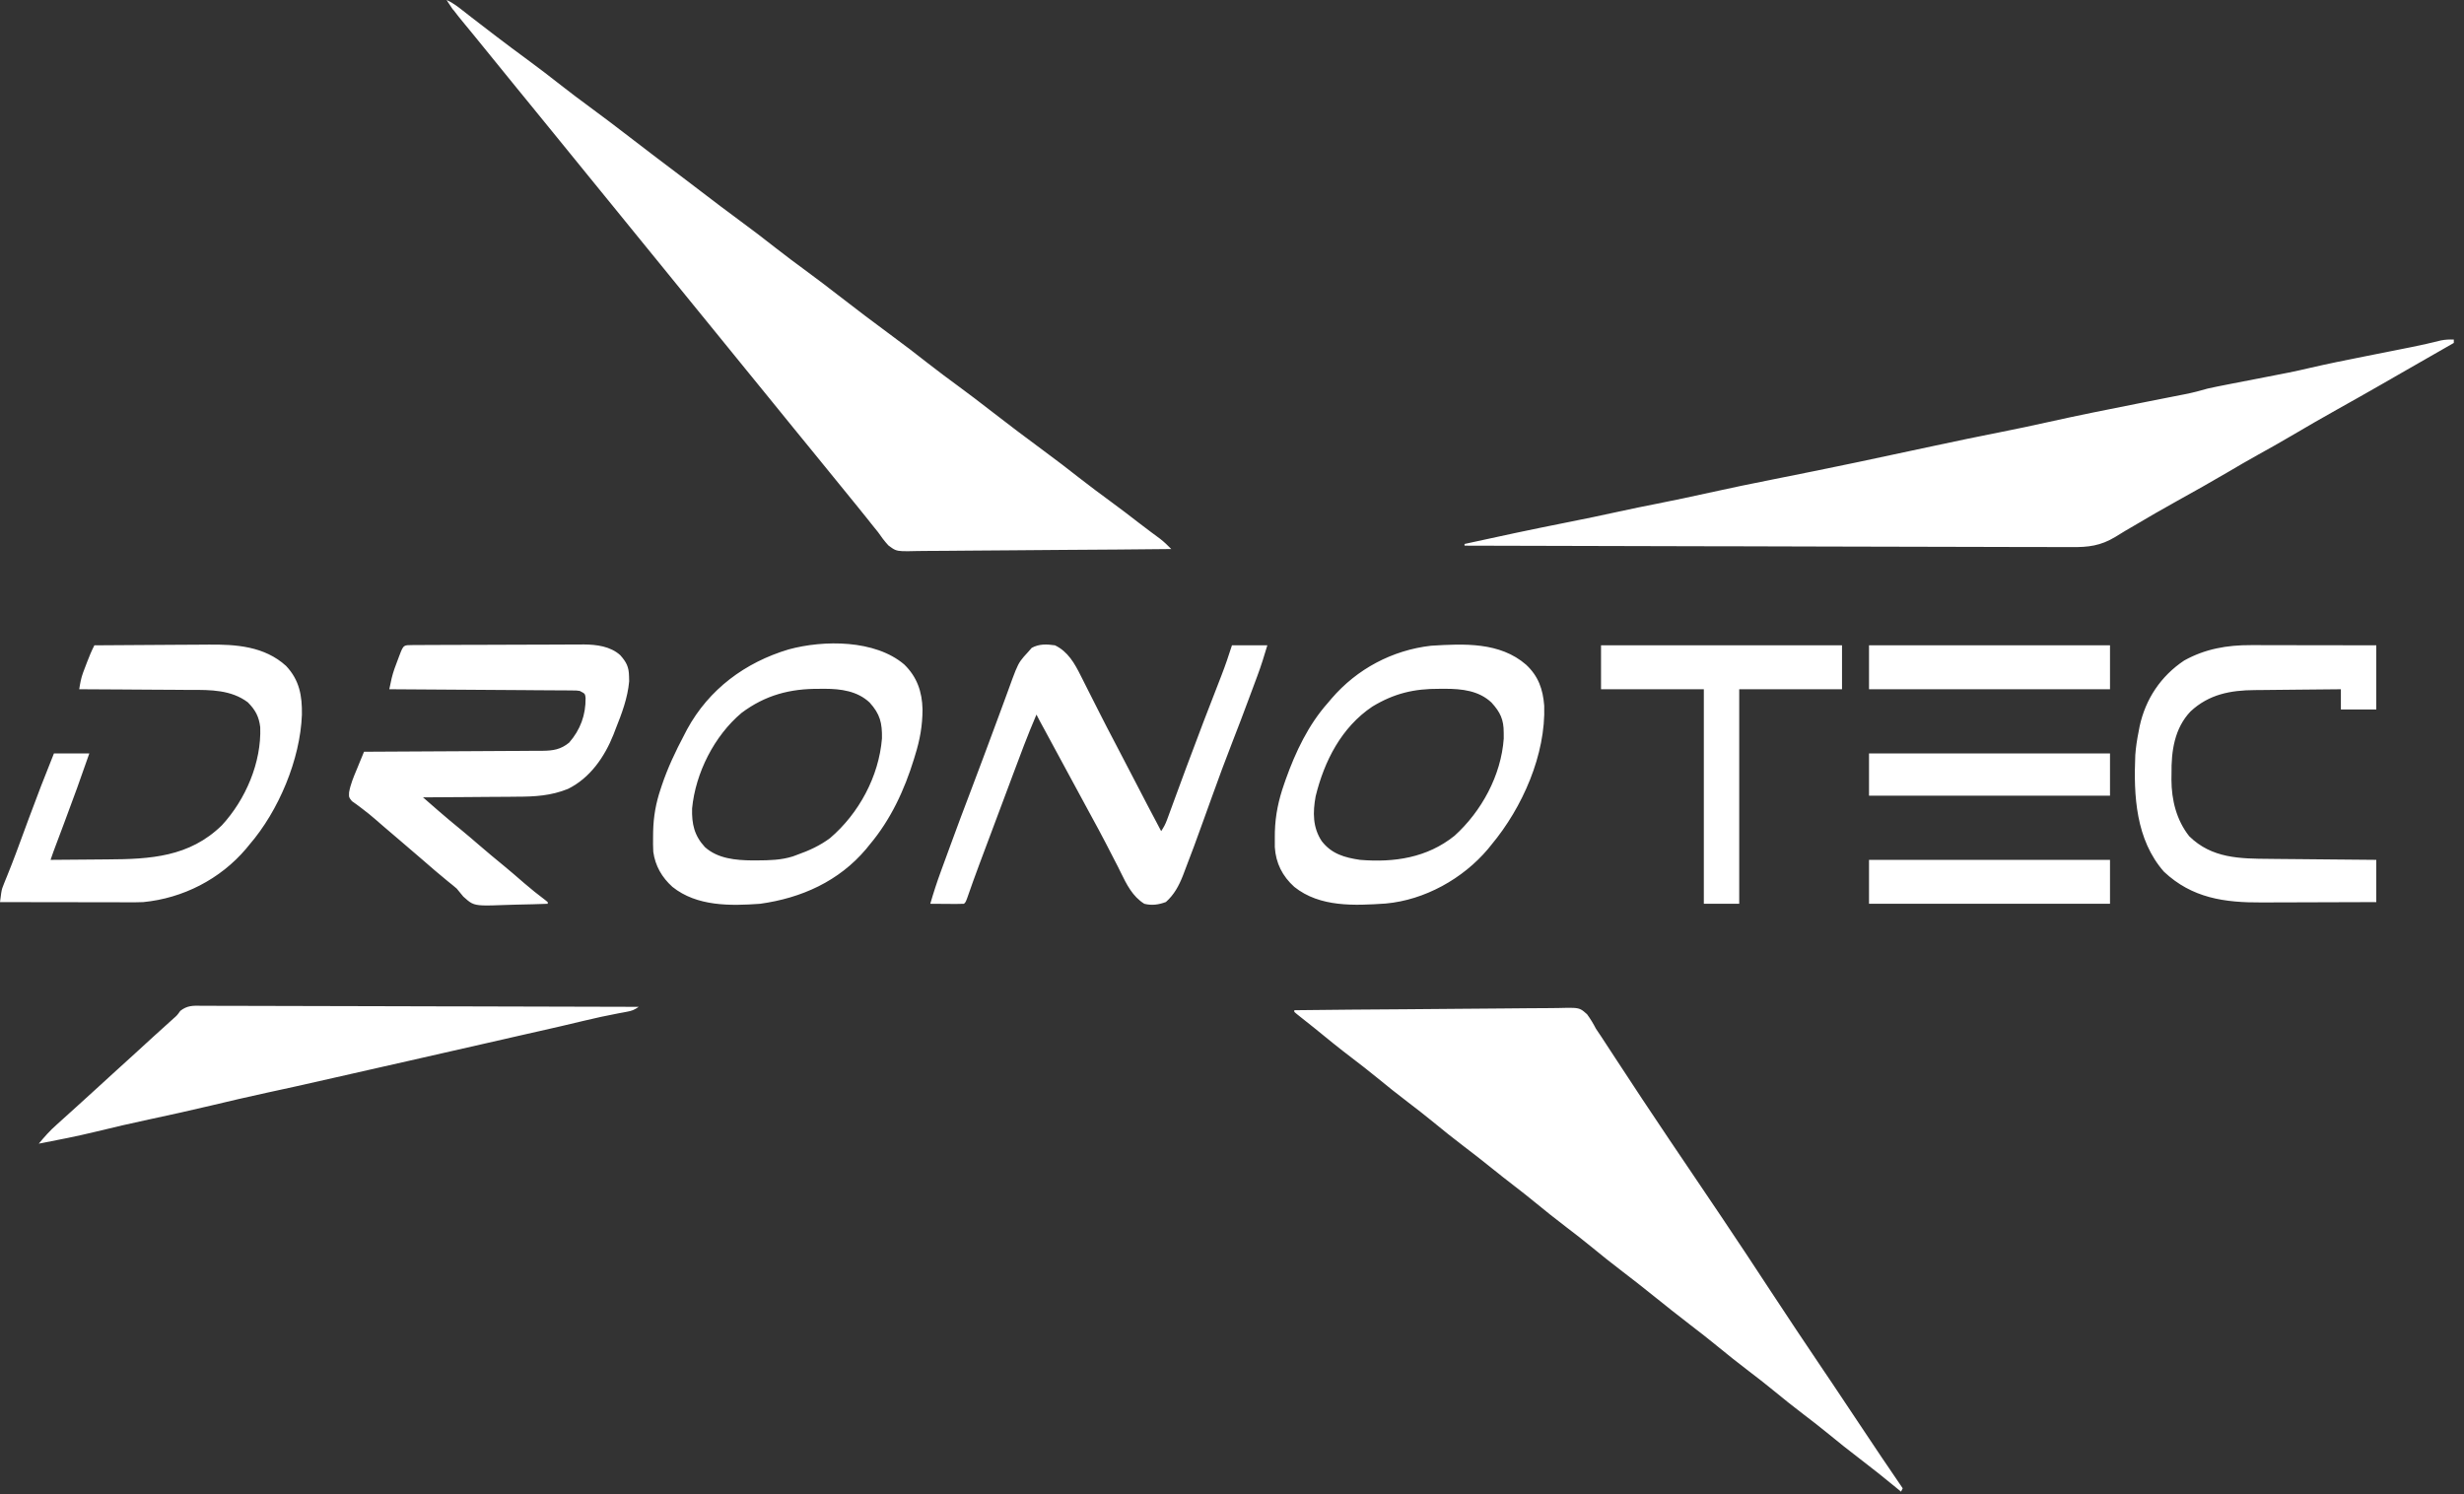 <svg width="216" height="131" viewBox="0 0 216 131" fill="none" xmlns="http://www.w3.org/2000/svg">
<rect x="0" y="0" width="216" height="131" fill="#333333" stroke="none"/>
<path fill-rule="evenodd" clip-rule="evenodd" d="M39.945 0.457C40.147 0.597 40.342 0.748 40.545 0.907C40.716 1.041 40.888 1.175 41.06 1.309L41.348 1.534C41.949 2 42.553 2.463 43.158 2.925L43.56 3.233C44.432 3.898 45.311 4.553 46.196 5.202C47.222 5.955 48.23 6.729 49.23 7.516C50.025 8.139 50.83 8.743 51.643 9.34C52.844 10.221 54.029 11.122 55.209 12.031C55.841 12.518 56.475 13.002 57.109 13.486L57.147 13.515L57.552 13.824C58.346 14.431 59.144 15.034 59.944 15.633C60.404 15.979 60.861 16.329 61.319 16.68L61.51 16.826C62.652 17.702 63.798 18.57 64.958 19.421C65.984 20.173 66.991 20.947 67.992 21.733C68.916 22.458 69.857 23.156 70.803 23.851C71.694 24.505 72.57 25.174 73.443 25.852C75.034 27.083 76.633 28.302 78.255 29.492C79.281 30.244 80.288 31.018 81.288 31.805C82.212 32.529 83.153 33.227 84.1 33.922C84.99 34.576 85.867 35.245 86.739 35.923C88.33 37.154 89.929 38.373 91.551 39.563C92.577 40.316 93.584 41.089 94.584 41.876C95.507 42.599 96.448 43.297 97.393 43.991C98.228 44.604 99.052 45.23 99.869 45.866C100.179 46.105 100.49 46.342 100.804 46.575L101.048 46.757C101.268 46.92 101.488 47.082 101.708 47.245C102.06 47.522 102.365 47.815 102.677 48.135C99.522 48.169 96.367 48.195 93.211 48.211C91.746 48.219 90.281 48.229 88.816 48.246C87.539 48.261 86.261 48.271 84.984 48.274C84.308 48.276 83.632 48.281 82.956 48.291C82.319 48.301 81.682 48.304 81.045 48.302C80.812 48.303 80.579 48.306 80.345 48.311C79.207 48.338 78.808 48.347 78.472 48.205C78.291 48.128 78.129 48.006 77.879 47.819C77.539 47.447 77.254 47.07 76.971 46.654C76.776 46.409 76.579 46.165 76.38 45.922L76.086 45.549C75.785 45.167 75.479 44.79 75.171 44.413C74.612 43.73 74.055 43.045 73.499 42.358C72.738 41.419 71.975 40.481 71.209 39.544L70.21 38.32C69.996 38.058 69.782 37.796 69.568 37.534C68.823 36.622 68.081 35.708 67.34 34.792C66.662 33.956 65.981 33.121 65.3 32.287C64.451 31.248 63.604 30.207 62.76 29.164C62.082 28.328 61.402 27.493 60.72 26.659C59.871 25.62 59.025 24.579 58.18 23.536C57.502 22.7 56.822 21.865 56.14 21.031C55.291 19.992 54.445 18.951 53.6 17.908C52.922 17.072 52.242 16.237 51.56 15.403C50.711 14.364 49.865 13.323 49.02 12.28C48.342 11.444 47.662 10.609 46.98 9.775L45.981 8.55C45.767 8.288 45.553 8.026 45.339 7.765C44.594 6.853 43.852 5.938 43.111 5.023C42.641 4.443 42.171 3.864 41.699 3.286L41.386 2.902C41.163 2.63 40.939 2.358 40.715 2.087C40.387 1.69 40.064 1.296 39.759 0.887C39.73 0.86 39.701 0.829 39.67 0.795L39.483 0.509L39.36 0.325C39.349 0.309 39.338 0.292 39.327 0.276L39.291 0.222L39.276 0.197C39.233 0.132 39.191 0.066 39.15 0C39.442 0.13 39.7 0.281 39.945 0.457ZM113.463 88.568C116.736 88.53 120.01 88.501 123.283 88.483C124.803 88.475 126.323 88.463 127.843 88.445C129.168 88.429 130.493 88.418 131.818 88.414C132.52 88.412 133.221 88.407 133.922 88.395C134.583 88.384 135.243 88.381 135.904 88.383C136.146 88.383 136.388 88.38 136.63 88.374C137.823 88.344 138.236 88.334 138.566 88.495C138.741 88.581 138.892 88.714 139.123 88.919L139.123 88.919C139.428 89.332 139.671 89.742 139.908 90.197C140.058 90.426 140.211 90.654 140.367 90.879C140.515 91.105 140.663 91.331 140.81 91.558L141.317 92.333L141.583 92.74C143.15 95.141 144.732 97.53 146.334 99.907L146.601 100.303C147.226 101.23 147.851 102.156 148.477 103.082C149.191 104.14 149.905 105.198 150.619 106.257L150.887 106.655C152.33 108.798 153.754 110.954 155.17 113.116C156.693 115.44 158.237 117.749 159.791 120.053L160.319 120.835L160.579 121.22C161.42 122.467 162.253 123.72 163.084 124.974C164.308 126.819 165.544 128.656 166.796 130.482L166.648 130.778L166.22 130.425C165.169 129.562 164.111 128.712 163.029 127.89C162.103 127.187 161.197 126.463 160.298 125.724C159.595 125.147 158.878 124.59 158.153 124.039C157.227 123.336 156.321 122.612 155.423 121.873C154.719 121.296 154.003 120.739 153.278 120.188C152.339 119.475 151.419 118.741 150.507 117.992C149.753 117.374 148.985 116.775 148.211 116.183C147.083 115.318 145.97 114.433 144.863 113.541C143.987 112.835 143.103 112.141 142.207 111.459C141.278 110.753 140.369 110.026 139.468 109.284C138.764 108.707 138.047 108.15 137.322 107.599C136.383 106.886 135.463 106.151 134.551 105.402C133.953 104.912 133.348 104.431 132.733 103.962C132.051 103.44 131.379 102.909 130.711 102.369C129.923 101.733 129.126 101.112 128.32 100.5C127.391 99.793 126.482 99.066 125.58 98.324C124.876 97.748 124.16 97.19 123.435 96.639C122.509 95.936 121.603 95.212 120.705 94.474C120.001 93.897 119.284 93.339 118.56 92.789C117.419 91.922 116.308 91.023 115.202 90.114C114.707 89.71 114.205 89.316 113.703 88.922L113.463 88.716V88.568ZM215.107 30.066V29.77C214.713 29.755 214.364 29.77 213.976 29.846C213.137 30.057 212.296 30.249 211.448 30.419L211.092 30.49L210.357 30.637C209.707 30.765 209.057 30.895 208.407 31.025L208.014 31.103C207.779 31.15 207.543 31.197 207.308 31.244C205.698 31.564 204.086 31.885 202.487 32.257C201.253 32.553 200.011 32.792 198.764 33.03C197.74 33.226 196.717 33.423 195.694 33.626L195.208 33.722L194.746 33.813L194.311 33.9C194.052 33.951 193.794 34.006 193.537 34.065C192.875 34.259 192.22 34.427 191.544 34.561L191.185 34.631L190.393 34.787C189.68 34.927 188.967 35.069 188.254 35.21L187.81 35.299L187.284 35.403L187.283 35.403C184.738 35.909 182.192 36.415 179.659 36.98C178.197 37.307 176.733 37.616 175.263 37.907C173.394 38.277 171.529 38.66 169.667 39.063C167.442 39.544 165.216 40.021 162.987 40.488L162.54 40.581C160.194 41.072 157.845 41.549 155.495 42.016C153.597 42.393 151.704 42.781 149.816 43.201C148.311 43.536 146.804 43.855 145.291 44.154C144.173 44.376 143.056 44.599 141.943 44.845C140.404 45.187 138.862 45.503 137.316 45.81C134.331 46.402 131.356 47.035 128.385 47.69V47.839C135.264 47.862 142.143 47.88 149.021 47.891L151.511 47.895L152.012 47.895C154.694 47.9 157.375 47.907 160.056 47.917C162.817 47.927 165.578 47.934 168.339 47.936C170.04 47.937 171.742 47.94 173.443 47.948C174.62 47.954 175.797 47.957 176.974 47.957L177.201 47.956C177.805 47.956 178.41 47.955 179.015 47.959C179.644 47.964 180.273 47.968 180.902 47.966C181.079 47.965 181.255 47.964 181.432 47.964L181.594 47.963C183.058 47.985 184.15 47.851 185.436 47.071C185.719 46.889 186.005 46.714 186.295 46.545C186.558 46.394 186.82 46.241 187.081 46.086C188.342 45.339 189.61 44.606 190.892 43.895C192.353 43.087 193.806 42.27 195.245 41.424C196.141 40.896 197.037 40.371 197.946 39.868C198.923 39.33 199.892 38.781 200.854 38.216C202.212 37.417 203.574 36.629 204.95 35.86C206.175 35.176 207.397 34.486 208.615 33.787L208.874 33.639L209.904 33.047C210.846 32.506 211.789 31.966 212.732 31.426L213.846 30.788L214.347 30.501L215.107 30.066ZM17.849 88.182L18.343 88.18C18.885 88.179 19.428 88.183 19.97 88.187H19.971H19.971H19.971H19.971H19.972H19.972H19.973H19.973H19.973H19.974H19.974L19.984 88.187C20.375 88.188 20.767 88.188 21.159 88.187C22.002 88.187 22.846 88.189 23.69 88.193C24.91 88.199 26.129 88.201 27.349 88.202C29.328 88.204 31.308 88.209 33.287 88.216C35.209 88.222 37.132 88.228 39.054 88.231L39.413 88.231L41.197 88.234C46.129 88.242 51.061 88.255 55.993 88.272C55.588 88.542 55.423 88.617 54.969 88.7L54.618 88.767L54.239 88.836C53.201 89.035 52.172 89.252 51.145 89.503C49.877 89.811 48.605 90.104 47.332 90.391L46.149 90.658L45.844 90.727C44.718 90.981 43.593 91.239 42.468 91.498L42.466 91.498L42.464 91.498L42.462 91.499L42.46 91.499L42.458 91.5L42.456 91.5L42.453 91.501L42.451 91.501L42.449 91.502L42.447 91.502L42.439 91.504L42.327 91.53C40.127 92.035 37.926 92.534 35.725 93.032C34.965 93.204 34.206 93.376 33.446 93.547L32.299 93.807C31.347 94.022 30.394 94.238 29.442 94.455L29.441 94.455C27.3 94.942 26.62 95.096 25.939 95.246C25.631 95.314 25.322 95.382 24.878 95.478L24.867 95.481L24.85 95.484L24.845 95.485L24.84 95.487L24.548 95.55L23.961 95.678L23.666 95.742L23.371 95.806C21.741 96.16 20.119 96.54 18.497 96.927C16.698 97.356 14.893 97.753 13.085 98.14C11.515 98.476 9.953 98.833 8.395 99.218C6.74 99.622 5.07 99.947 3.398 100.268C3.892 99.673 4.385 99.112 4.968 98.602C5.534 98.101 6.094 97.596 6.649 97.084C7.306 96.478 7.969 95.877 8.634 95.279C9.058 94.895 9.479 94.509 9.899 94.122C10.557 93.516 11.219 92.915 11.884 92.317C12.384 91.865 12.879 91.409 13.374 90.952C13.971 90.402 14.574 89.859 15.18 89.319C15.526 89.018 15.526 89.018 15.803 88.628C16.401 88.152 16.922 88.163 17.625 88.178C17.698 88.18 17.772 88.181 17.849 88.182ZM36.535 56.552L36.109 56.555C35.778 56.556 35.593 56.557 35.459 56.64C35.288 56.745 35.199 56.981 34.995 57.515L34.875 57.836C34.669 58.367 34.471 58.894 34.337 59.449L34.261 59.801C34.216 60.01 34.172 60.218 34.127 60.427C36.197 60.439 38.267 60.452 40.336 60.468C41.342 60.475 42.348 60.483 43.354 60.488C44.238 60.493 45.122 60.499 46.005 60.505L46.579 60.51L47.126 60.514C47.666 60.517 48.206 60.519 48.745 60.524L49.239 60.528L49.707 60.529L50.135 60.534C50.326 60.532 50.416 60.531 50.506 60.537C50.587 60.542 50.668 60.554 50.82 60.575L50.821 60.575L50.821 60.575L50.821 60.575L50.821 60.575L50.821 60.575L50.821 60.575L50.822 60.575C51.088 60.711 51.203 60.77 51.261 60.864C51.305 60.937 51.316 61.03 51.334 61.194C51.351 62.688 50.877 63.978 49.894 65.107C49.155 65.711 48.498 65.812 47.574 65.824L47.107 65.823C46.585 65.828 46.063 65.832 45.541 65.834C45.168 65.835 44.795 65.836 44.422 65.839C43.445 65.846 42.468 65.852 41.491 65.856C40.478 65.86 39.466 65.866 38.453 65.872C36.359 65.886 34.266 65.897 32.172 65.906L31.911 65.907C31.773 66.241 31.635 66.575 31.498 66.91L31.329 67.324C31.303 67.388 31.276 67.452 31.249 67.516C30.984 68.15 30.72 68.781 30.601 69.464C30.591 69.689 30.586 69.799 30.619 69.897C30.651 69.992 30.718 70.074 30.85 70.237L31.256 70.526L31.71 70.867C32.145 71.188 32.555 71.529 32.964 71.883C33.138 72.035 33.312 72.187 33.487 72.338L33.753 72.567C34.164 72.921 34.577 73.273 34.991 73.623C35.678 74.203 36.36 74.787 37.036 75.377C37.773 76.02 38.511 76.658 39.27 77.275C39.531 77.478 39.786 77.689 40.037 77.904C40.226 78.14 40.419 78.374 40.614 78.605C40.916 78.877 41.119 79.062 41.354 79.182C41.843 79.432 42.471 79.409 44.403 79.337H44.403C44.708 79.326 45.013 79.317 45.319 79.31C46.218 79.294 47.116 79.27 48.015 79.237V79.089L47.797 78.91C47.157 78.431 46.539 77.933 45.934 77.412L45.823 77.315L45.823 77.315L45.823 77.315L45.823 77.315L45.823 77.315L45.822 77.315L45.822 77.314L45.822 77.314L45.822 77.314L45.822 77.314L45.822 77.314C45.283 76.847 44.745 76.381 44.195 75.927C43.44 75.312 42.694 74.69 41.957 74.053C41.478 73.639 40.998 73.226 40.508 72.823C39.809 72.254 39.118 71.679 38.438 71.088L38.139 70.827C37.786 70.52 37.434 70.213 37.082 69.906C38.329 69.901 39.575 69.894 40.822 69.882L40.977 69.881H40.977H40.977H40.977H40.977H40.977H40.977H40.977H40.978H40.978H40.978C41.564 69.876 42.15 69.87 42.736 69.867C43.358 69.865 43.98 69.862 44.603 69.856C44.842 69.853 45.081 69.85 45.32 69.848C46.893 69.847 48.303 69.766 49.788 69.166C51.725 68.212 52.999 66.363 53.78 64.4L53.961 63.926C54.505 62.567 55.025 61.197 55.154 59.727L55.143 59.298C55.13 58.471 54.916 58.054 54.373 57.441C53.507 56.659 52.292 56.509 51.168 56.501L50.705 56.507C50.181 56.506 49.657 56.506 49.133 56.509C48.76 56.512 48.387 56.514 48.014 56.515C47.134 56.515 46.255 56.517 45.375 56.522C44.361 56.528 43.347 56.532 42.333 56.533C41.453 56.535 40.573 56.537 39.692 56.539L39.131 56.541C38.588 56.543 38.045 56.544 37.502 56.547L37.008 56.55L36.535 56.552ZM92.483 56.577C93.618 57.124 94.202 58.157 94.743 59.244L94.916 59.586C95.098 59.945 95.279 60.306 95.46 60.666L95.466 60.677C95.593 60.929 95.721 61.181 95.848 61.432C96.036 61.803 96.224 62.174 96.412 62.545C96.834 63.38 97.262 64.211 97.7 65.037C98.286 66.145 98.862 67.257 99.436 68.37C100.213 69.874 100.996 71.374 101.791 72.868C102.027 72.513 102.163 72.259 102.306 71.869L102.431 71.531L102.565 71.165L102.707 70.779L102.824 70.459L103.009 69.956C103.263 69.264 103.519 68.572 103.774 67.881L103.811 67.782L103.974 67.339C104.472 65.992 104.98 64.648 105.493 63.306L105.614 62.992C106.101 61.718 106.594 60.446 107.091 59.176C107.424 58.319 107.716 57.452 107.996 56.577H111.098C110.828 57.481 110.558 58.362 110.228 59.243L110.109 59.563C109.984 59.901 109.858 60.238 109.732 60.576L109.47 61.278C109.006 62.526 108.537 63.772 108.05 65.011C107.424 66.608 106.833 68.217 106.252 69.83L106.104 70.241C105.902 70.799 105.701 71.358 105.5 71.916C104.96 73.422 104.411 74.925 103.83 76.416L103.692 76.779C103.343 77.663 102.927 78.439 102.206 79.08C101.581 79.317 100.966 79.405 100.313 79.237C99.277 78.592 98.76 77.535 98.24 76.472L98.24 76.472C98.159 76.307 98.078 76.142 97.996 75.979C97.878 75.749 97.759 75.52 97.641 75.291C97.406 74.838 97.172 74.384 96.939 73.93C96.537 73.15 96.119 72.379 95.697 71.609C95.063 70.452 94.436 69.292 93.813 68.129C93.062 66.728 92.306 65.33 91.544 63.934L91.335 63.552L91.153 63.217C91.051 63.029 90.953 62.84 90.858 62.649C90.093 64.431 89.415 66.249 88.738 68.067L88.738 68.067L88.734 68.078L88.73 68.089C88.63 68.358 88.53 68.627 88.429 68.896C88.146 69.653 87.862 70.411 87.578 71.168L87.279 71.966L86.889 73.008L86.535 73.952C86.362 74.415 86.188 74.878 86.015 75.341L85.848 75.786C85.481 76.769 85.126 77.754 84.783 78.745C84.701 78.962 84.671 79.042 84.623 79.109C84.594 79.148 84.56 79.182 84.506 79.237L84.506 79.237L84.506 79.237L84.505 79.237C84.286 79.25 84.065 79.253 83.845 79.251L83.442 79.25L83.019 79.246L82.594 79.244C82.246 79.243 81.898 79.24 81.551 79.237C81.829 78.276 82.135 77.331 82.481 76.392L82.618 76.016C82.763 75.618 82.91 75.22 83.056 74.822L83.36 73.991C83.929 72.439 84.505 70.889 85.097 69.346C85.419 68.506 85.734 67.663 86.048 66.82L86.111 66.652C86.223 66.353 86.335 66.053 86.447 65.754C86.825 64.747 87.2 63.739 87.569 62.73C87.752 62.231 87.936 61.734 88.12 61.236C88.209 60.996 88.296 60.755 88.384 60.515C88.962 58.916 89.157 58.378 89.474 57.924C89.636 57.693 89.828 57.484 90.119 57.169L90.12 57.169L90.12 57.169L90.443 56.799C91.106 56.444 91.749 56.471 92.483 56.577ZM13.063 56.546C11.466 56.552 9.87 56.563 8.273 56.577C8.032 57.047 7.832 57.526 7.644 58.02L7.525 58.335L7.405 58.647L7.289 58.955C7.106 59.439 7.025 59.916 6.944 60.427C8.365 60.433 9.787 60.44 11.209 60.451L11.387 60.453C12.055 60.458 12.722 60.464 13.39 60.466C14.1 60.468 14.809 60.471 15.519 60.478C15.792 60.481 16.064 60.483 16.336 60.485C16.459 60.485 16.583 60.485 16.707 60.485H16.708H16.709C18.454 60.48 20.267 60.475 21.727 61.575C22.383 62.239 22.701 62.818 22.813 63.756C22.928 66.845 21.53 70.101 19.449 72.357C16.604 75.137 13.179 75.328 9.404 75.346C8.879 75.348 8.353 75.353 7.827 75.359C6.695 75.372 5.564 75.38 4.432 75.386C4.58 74.941 4.743 74.503 4.908 74.064C5 73.82 5.092 73.576 5.184 73.331L5.632 72.137C6.393 70.119 7.126 68.094 7.83 66.055H4.728C3.957 67.966 3.215 69.882 2.503 71.816C2.305 72.356 2.106 72.896 1.906 73.437L1.758 73.837L1.755 73.845L1.755 73.845C1.519 74.487 1.283 75.13 1.032 75.767L0.884 76.141C0.79 76.378 0.695 76.615 0.601 76.852L0.469 77.174L0.347 77.479C0.278 77.648 0.232 77.761 0.196 77.877C0.125 78.109 0.094 78.354 0 79.089C1.469 79.092 2.937 79.094 4.406 79.096L4.573 79.096L4.595 79.096C5.282 79.097 5.968 79.098 6.655 79.099C7.389 79.101 8.122 79.102 8.856 79.103L9.695 79.103C10.097 79.105 10.498 79.106 10.899 79.106L11.271 79.106C11.7 79.108 12.129 79.108 12.558 79.089C16.035 78.755 19.31 77.079 21.573 74.41L21.865 74.053C24.423 71.092 26.322 66.579 26.466 62.661C26.492 61.005 26.257 59.635 25.078 58.382C23.185 56.658 20.692 56.486 18.255 56.514C17.984 56.517 17.712 56.519 17.44 56.52C16.722 56.522 16.005 56.526 15.287 56.532C14.546 56.539 13.804 56.543 13.063 56.546ZM197.324 56.56L197.687 56.56L198.036 56.56C198.311 56.561 198.585 56.562 198.86 56.562L199.679 56.563C200.394 56.564 201.109 56.565 201.823 56.567C202.559 56.568 203.296 56.569 204.032 56.57L204.402 56.57C205.705 56.571 207.007 56.574 208.31 56.577V62.205H205.207V60.428C204.003 60.437 202.798 60.448 201.593 60.462C201.034 60.469 200.474 60.475 199.915 60.479C199.373 60.483 198.832 60.489 198.291 60.496C198.086 60.499 197.88 60.5 197.675 60.501C195.529 60.512 193.641 60.872 192.032 62.368C190.616 63.852 190.334 65.854 190.36 67.833L190.353 68.357C190.361 70.138 190.79 71.894 191.911 73.313C193.897 75.266 196.362 75.282 198.973 75.299L199.004 75.3C199.274 75.302 199.543 75.305 199.812 75.308C200.516 75.316 201.219 75.322 201.923 75.327C202.582 75.333 203.241 75.34 203.901 75.346L203.912 75.346L204.083 75.348C205.492 75.362 206.901 75.375 208.31 75.386V79.089C206.706 79.096 205.102 79.101 203.497 79.104C202.752 79.106 202.007 79.108 201.262 79.111C200.542 79.115 199.822 79.116 199.101 79.117C198.828 79.118 198.554 79.119 198.281 79.12C195 79.139 192.165 78.744 189.695 76.423C187.227 73.617 187.03 69.756 187.184 66.204C187.233 65.503 187.34 64.819 187.479 64.13L187.566 63.673C188.086 61.277 189.428 59.269 191.468 57.91C193.305 56.885 195.247 56.55 197.324 56.56ZM133.785 58.28C134.858 59.283 135.257 60.422 135.37 61.871C135.513 66.153 133.459 70.803 130.747 74.053L130.441 74.433C128.24 77.039 124.896 78.906 121.475 79.215C118.76 79.396 115.712 79.558 113.462 77.756C112.424 76.823 111.837 75.669 111.753 74.267C111.749 73.977 111.749 73.686 111.753 73.396L111.758 72.926C111.799 71.443 112.086 70.117 112.575 68.722L112.702 68.356C113.569 65.924 114.689 63.551 116.416 61.612L116.733 61.236C118.959 58.649 122.05 57.001 125.444 56.613C128.314 56.434 131.486 56.273 133.785 58.28ZM126.177 60.39L126.684 60.387C128.148 60.39 129.63 60.544 130.746 61.592C131.515 62.44 131.824 63.076 131.819 64.241L131.821 64.757C131.594 67.98 129.874 71.133 127.509 73.273C125.102 75.208 122.212 75.631 119.224 75.386C117.866 75.184 116.733 74.868 115.864 73.742C115.067 72.532 115.079 71.215 115.332 69.816C116.088 66.721 117.602 63.757 120.305 61.946C122.215 60.791 123.969 60.375 126.177 60.39ZM80.871 62.195C80.836 60.638 80.382 59.337 79.263 58.252C76.72 56.088 72.238 56.088 69.128 56.937C65.326 58.075 62.149 60.419 60.226 63.956L59.983 64.426C59.218 65.87 58.529 67.323 58.011 68.875L57.915 69.166C57.492 70.421 57.289 71.572 57.256 72.896L57.25 73.368C57.242 73.806 57.245 74.238 57.268 74.675C57.437 75.916 58.028 76.927 58.949 77.756C61.096 79.475 64.025 79.427 66.632 79.237C70.256 78.736 73.541 77.263 75.929 74.432L76.234 74.053C78.074 71.872 79.287 69.263 80.12 66.546L80.223 66.204C80.646 64.855 80.867 63.608 80.871 62.195ZM72.29 60.387L71.83 60.391C69.256 60.371 67.097 60.939 65.007 62.501C62.617 64.514 60.972 67.762 60.671 70.876C60.634 72.241 60.86 73.256 61.797 74.27C62.931 75.284 64.501 75.421 65.959 75.435L66.392 75.433C67.457 75.427 68.469 75.407 69.495 75.086L69.882 74.942C70.922 74.575 71.873 74.141 72.762 73.481C75.285 71.326 77.046 68.081 77.315 64.74C77.338 63.379 77.15 62.603 76.233 61.592C75.154 60.579 73.712 60.391 72.29 60.387ZM161.476 56.577H140.35V60.427H149.362V79.237H152.464V60.427H161.476V56.577ZM163.842 75.386H184.968V79.237H163.842V75.386ZM184.968 56.577H163.842V60.427H184.968V56.577ZM163.842 66.056H184.968V69.758H163.842V66.056Z" fill="white"/>
</svg>
